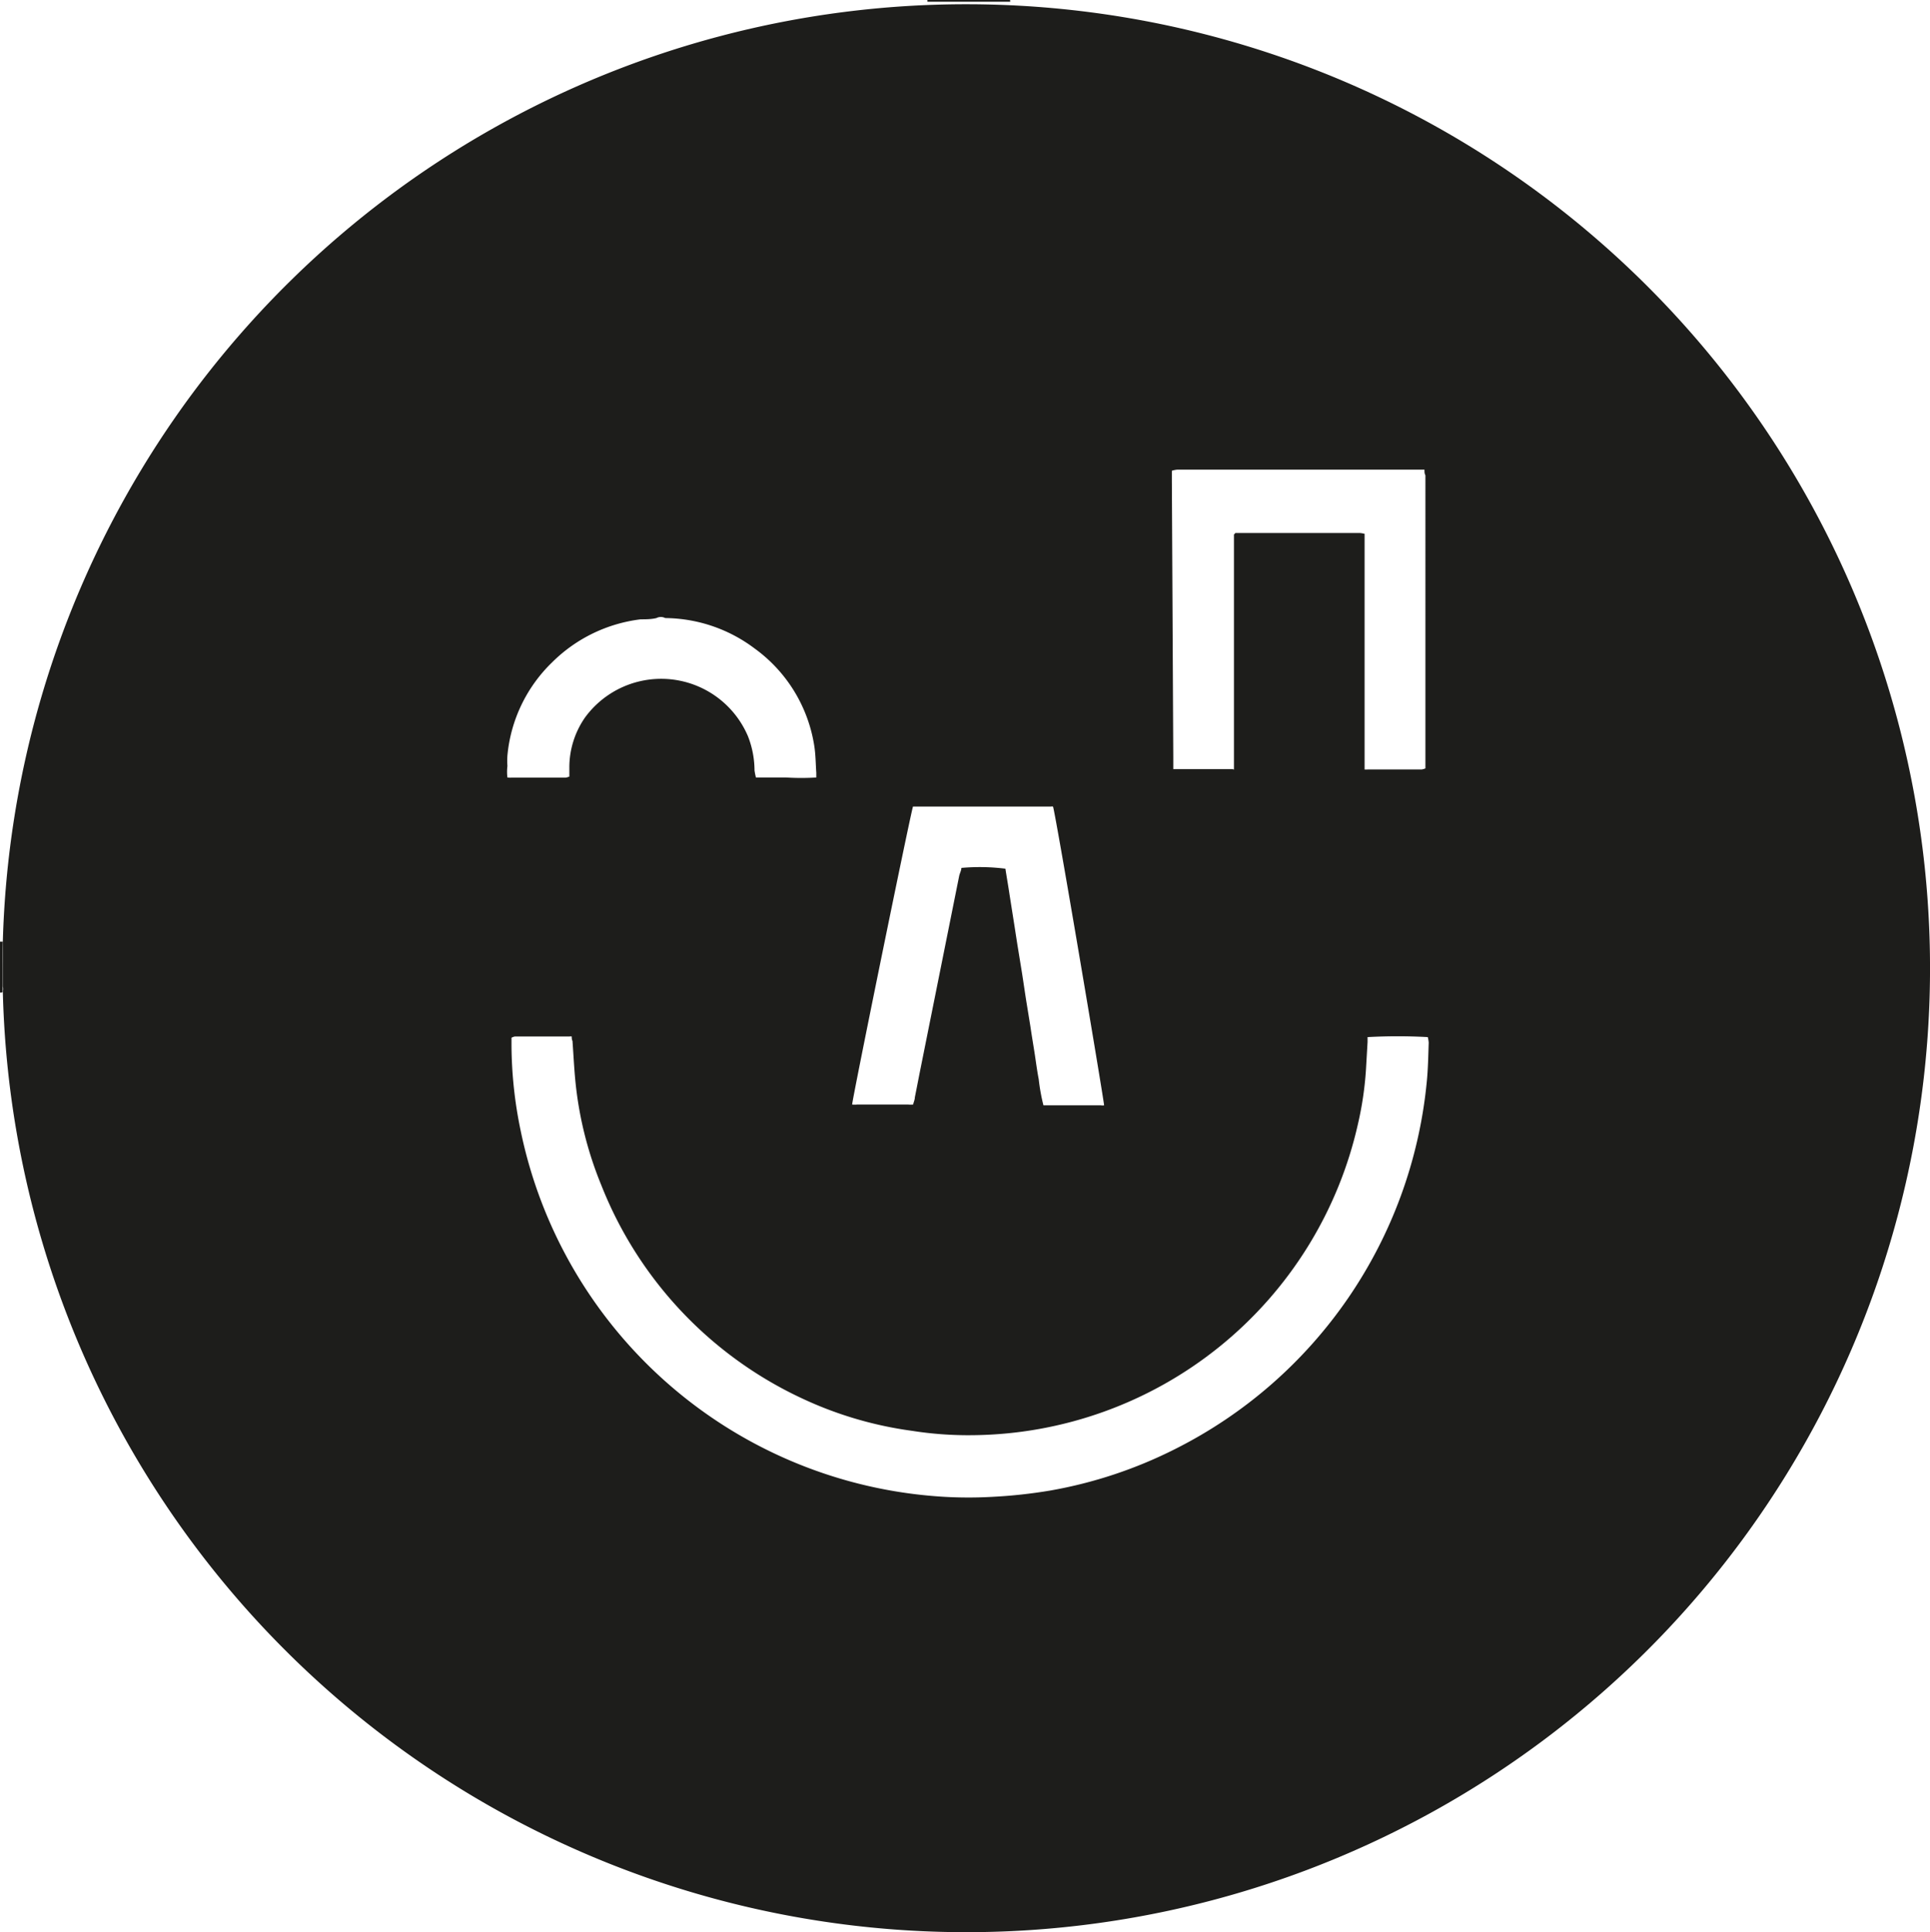 <?xml version="1.0" encoding="UTF-8"?> <svg xmlns="http://www.w3.org/2000/svg" id="Слой_1" data-name="Слой 1" viewBox="0 0 122.78 122.89"><defs><style>.cls-1{fill:#1d1d1b;}</style></defs><path class="cls-1" d="M61.46.27A61.3,61.3,0,0,0,.18,59.89h0c0,.94,0,1.89,0,2.84a.64.64,0,0,1,0,.34A61.31,61.31,0,1,0,61.46.27ZM74.55,30.63v-.69a1.58,1.58,0,0,1,.34-.07H90.62c0,.15,0,.25.06.36V48.87a1,1,0,0,1-.24.07H87a1.37,1.37,0,0,1-.19,0c0-.1,0-.21,0-.31v-14c0-.22,0-.44,0-.68a2.21,2.21,0,0,0-.29-.05H78.76l-.17,0-.09.1c0,.23,0,.45,0,.67V48.14c0,.23,0,.45,0,.67s0,.11-.09.11l-2.85,0c-.3,0-.59,0-.92,0,0-.14,0-.24,0-.35s0-.26,0-.39ZM58.08,51.3s.09,0,.14,0h8.62a.44.44,0,0,1,.15,0c.18.55,3.15,18.14,3.25,19a.65.65,0,0,1-.2,0H66.38a12.06,12.06,0,0,1-.3-1.66c-.11-.56-.18-1.14-.27-1.71s-.18-1.1-.26-1.65l-.27-1.66c-.09-.57-.17-1.14-.26-1.71l-.27-1.66c-.09-.55-.17-1.1-.26-1.66l-.27-1.71c-.08-.55-.18-1.1-.26-1.63a13.13,13.13,0,0,0-2.8-.05c0,.16-.1.33-.14.51q-1.22,6.08-2.44,12.16c-.13.64-.25,1.28-.38,1.92,0,.15-.07.29-.11.46a1.77,1.77,0,0,1-.32,0q-1.62,0-3.24,0a1.64,1.64,0,0,1-.32,0C54.23,69.84,57.85,52.11,58.08,51.3Zm-25.8-1.85a3,3,0,0,1,0-.73,5,5,0,0,1,0-.67,9.46,9.46,0,0,1,2.85-5.93,9.64,9.64,0,0,1,5.63-2.73c.33,0,.67,0,1-.08a.61.61,0,0,1,.56,0A9.58,9.58,0,0,1,48,41.24a9.43,9.43,0,0,1,3.8,6.19c.09.56.09,1.15.13,1.72,0,.09,0,.18,0,.3a15.3,15.3,0,0,1-1.91,0c-.63,0-1.26,0-1.93,0A4.12,4.12,0,0,1,48,49a6,6,0,0,0-.42-2.18,6,6,0,0,0-10.36-1.19,5.56,5.56,0,0,0-1,3.19c0,.19,0,.37,0,.57a1,1,0,0,1-.24.07H32.52A1.2,1.2,0,0,1,32.28,49.45ZM90.76,68.87a29.28,29.28,0,0,1-16,23.29,28.54,28.54,0,0,1-7.94,2.64,32,32,0,0,1-3.66.4,27,27,0,0,1-3.92-.06A29.24,29.24,0,0,1,33.12,71.9a27.11,27.11,0,0,1-.58-5.39c0-.16,0-.33,0-.51a.74.74,0,0,1,.22-.08c1.15,0,2.31,0,3.47,0a.59.59,0,0,1,.14,0c0,.08,0,.18.05.29.06.83.1,1.67.18,2.51a23.42,23.42,0,0,0,1.65,6.65A25.14,25.14,0,0,0,51,88.93,24,24,0,0,0,58,91a23.11,23.11,0,0,0,3.9.28A25.36,25.36,0,0,0,86.39,71.48,21.31,21.31,0,0,0,86.9,68L87,66.27c0-.09,0-.18,0-.31a34.9,34.9,0,0,1,3.83,0,2,2,0,0,1,.06.35C90.86,67.16,90.85,68,90.76,68.87Z"></path><path class="cls-1" d="M.18,59.89H0v3.24H.12a.18.18,0,0,0,.05-.07c0-.49,0-1,0-1.49S.16,60.45.18,59.89Z"></path><path class="cls-1" d="M64.26,0H59V.11h5.27A.41.41,0,0,1,64.26,0Z"></path></svg> 